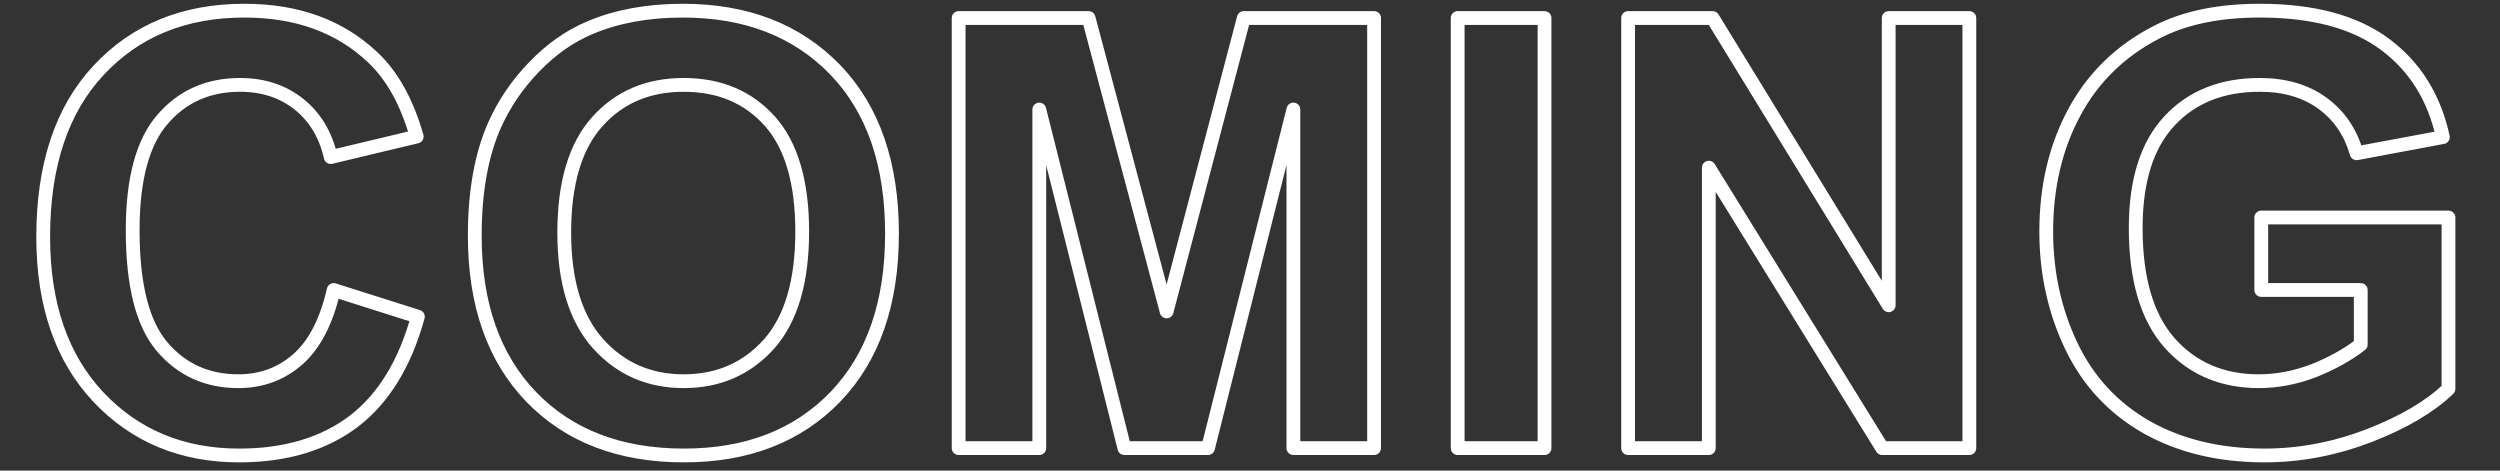 
<svg xmlns="http://www.w3.org/2000/svg" version="1.1" xmlns:xlink="http://www.w3.org/1999/xlink" preserveAspectRatio="none" x="0px" y="0px" width="2720px" height="512px" viewBox="0 0 2720 512">
<rect x="0" y="0" width="2720" height="512" fill="#333333" stroke="none"/>
<defs>
<path id="Layer0_0_1_STROKES" stroke="#FFFFFF" stroke-width="15" stroke-linejoin="round" stroke-linecap="round" fill="none" d="
M 2460.25 315.5
L 2460.25 236.65 2663.95 236.65 2663.95 423.05
Q 2634.25 451.8 2578.05 473.8 2521.55 495.55 2463.8 495.55 2390.35 495.55 2335.75 464.9 2281.2 433.9 2253.75 376.8 2226.3 319.3 2226.3 251.95 2226.3 178.85 2256.95 122.05 2287.55 65.25 2346.65 34.9 2391.65 11.6 2458.65 11.6 2545.8 11.6 2595 48.3 2643.8 84.7 2657.85 149.2
L 2564 166.75
Q 2554.1 132.25 2527 112.45 2499.55 92.35 2458.65 92.35 2396.75 92.35 2360.35 131.6 2323.65 170.9 2323.65 248.15 2323.65 331.45 2360.65 373.25 2397.7 414.75 2457.7 414.75 2487.4 414.75 2517.4 403.3 2547.1 391.45 2568.5 374.85
L 2568.5 315.5 2460.25 315.5 Z
M 1771.4 487.55
L 1771.4 19.6 1863.35 19.6 2054.9 332.1 2054.9 19.6 2142.65 19.6 2142.65 487.55 2047.85 487.55 1859.2 182.4 1859.2 487.55 1771.4 487.55 Z
M 1043 487.55
L 1043 19.6 1184.4 19.6 1269.3 338.8 1353.25 19.6 1495 19.6 1495 487.55 1407.2 487.55 1407.2 119.15 1314.3 487.55 1223.35 487.55 1130.75 119.15 1130.75 487.55 1043 487.55 Z
M 1585.95 487.55
L 1585.95 19.6 1680.45 19.6 1680.45 487.55 1585.95 487.55 Z
M 613.9 253.25
Q 613.9 332.75 650.65 373.9 687.35 414.75 743.85 414.75 800.35 414.75 836.75 374.25 872.8 333.35 872.8 251.95 872.8 171.55 837.7 131.95 802.25 92.35 743.85 92.35 685.45 92.35 649.65 132.6 613.9 172.5 613.9 253.25 Z
M 516.55 256.45
Q 516.55 184.95 537.95 136.4 553.9 100.65 581.7 72.25 609.15 43.85 642 30.1 685.75 11.6 742.9 11.6 846.3 11.6 908.55 75.75 970.5 139.9 970.5 254.2 970.5 367.5 908.9 431.7 847.25 495.55 744.15 495.55 639.8 495.55 578.15 432 516.55 368.15 516.55 256.45 Z
M 693.9 1087.25
L 781.15 1076.65
Q 785.3 1110 803.55 1127.65 821.85 1145.3 847.8 1145.3 875.65 1145.3 894.9 1124.15 913.8 1102.95 913.8 1067.05 913.8 1033.05 895.55 1013.2 877.25 993.3 850.95 993.3 833.65 993.3 809.65 1000.05
L 819.55 926.6
Q 847.15 927.35 864.85 918.05 870.6 915 875.35 910.9 894.55 893.95 894.55 866.05 894.55 842.3 880.5 828.2 866.4 814.15 843 814.15 819.9 814.15 803.55 830.15 787.2 846.2 783.7 876.9
L 700.65 862.85
Q 709.3 820.25 726.95 794.9 744.25 769.2 775.65 754.8 806.75 740 845.55 740 911.95 740 952 782.35 985 817 985 860.6 985 892.7 966.8 918.05 949.9 941.6 917.35 959.35 957.75 968 982.1 998.1 1006.15 1028.25 1006.15 1070.9 1006.15 1132.8 960.95 1176.4 915.75 1220 848.4 1220 784.65 1220 742.65 1183.45 700.65 1146.55 693.9 1087.25 Z
M 363.05 315.5
L 454.65 344.55
Q 433.6 421.15 384.75 458.5 335.6 495.55 260.25 495.55 167.05 495.55 107.05 432 47 368.15 47 257.7 47 140.9 107.35 76.4 167.7 11.6 266 11.6 351.85 11.6 405.5 62.35 437.4 92.35 453.4 148.55
L 359.85 170.9
Q 351.55 134.5 325.35 113.45 298.9 92.35 261.2 92.35 209.2 92.35 176.95 129.7 144.35 167.05 144.35 250.7 144.35 339.45 176.3 377.1 208.2 414.75 259.3 414.75 296.95 414.75 324.1 390.85 351.25 366.9 363.05 315.5 Z
M 218.25 1211.95
L 128.15 1211.95 128.15 872.5
Q 88.35 909.7 37.05 931.3 24.75 936.45 11.75 940.75
L 11.75 859
Q 32.1 852.35 54.5 838.85 70.9 828.95 88.35 815.4 125.65 786.2 141.8 748.4 143.6 744.25 145.1 740
L 218.25 740 218.25 1211.95 Z
M 620.35 1128.3
L 620.35 1211.95 304.55 1211.95
Q 309.7 1164.5 335.35 1122.2 354.4 1090.45 401.2 1043.45 417.3 1027.25 436.65 1009.3 447.5 999.2 456.9 990.25 500.05 949 511.35 932.4 529.95 904.55 529.95 877.25 529.95 847.15 513.9 831.1 504 821.15 489.5 817.25 480.2 814.75 469.05 814.75 440.85 814.75 424.15 831.7 407.45 848.75 404.9 888.2
L 315.15 879.2
Q 320.7 827.5 342.85 796.05 352.55 782.3 365.45 772.4 407.8 740 471.3 740 504.2 740 530.45 748.4 559.65 757.75 580.65 777.55 605.9 801.4 615.1 832.7 620.35 850.55 620.35 870.85 620.35 884.4 618.3 897.45 615.55 914.95 609.15 931.45 601.6 950.05 588.5 969.9 581.5 980.45 572.9 991.4 556.55 1012.2 513.9 1051.3 489 1074.15 474.85 1088.05 464.75 1097.95 460.05 1103.3 454.7 1109.2 450.35 1115.05 445.25 1121.75 441.45 1128.3
L 620.35 1128.3 Z"/>

<path id="Layer0_1_1_STROKES" stroke="#FFFFFF" stroke-width="15" stroke-linejoin="round" stroke-linecap="round" fill="none" d="
M -34.3 -115.35
L -34.3 -209.9 -226.65 -209.9 -226.65 -288.8 -22.75 -587.3 52.9 -587.3 52.9 -289.15 111.25 -289.15 111.25 -209.9 52.9 -209.9 52.9 -115.35 -34.3 -115.35 Z
M -34.3 -289.15
L -34.3 -449.7 -142.35 -289.15 -34.3 -289.15 Z"/>

<path id="Layer0_2_1_STROKES" stroke="#FFFFFF" stroke-width="15" stroke-linejoin="round" stroke-linecap="round" fill="none" d="
M 155.5 -236.2
L 245.3 -245.5
Q 248.903 -216.633 266.075 -199 267.018 -198.033 268 -197.1 268.572 -196.567 269.15 -196.05 287.695 -179.45 311.6 -179.45 321.539 -179.45 330.4 -182.275 346.631 -187.423 359.25 -202.025 359.325 -202.113 359.4 -202.2 378.95 -225.3 378.95 -271.5 378.95 -314.75 359.7 -336.25 359.476 -336.5 359.25 -336.75 339.794 -358.05 309.05 -358.05 303.713 -358.05 298.525 -357.4 283.171 -355.482 269.15 -347.875 253.492 -339.357 239.5 -323.75
L 166.4 -334.3 212.55 -578.9 450.75 -578.9 450.75 -494.6 280.85 -494.6 266.75 -414.75
Q 267.949 -415.352 269.15 -415.925 298.101 -429.85 328.25 -429.85 328.303 -429.85 328.35 -429.85 344.46 -429.84 359.25 -426.675 399.455 -418.096 429.95 -386.25 471.6 -342.65 471.6 -273.05 471.6 -215.05 437.9 -169.55 392.1 -107.3 310.65 -107.3 279.407 -107.3 253.725 -115.35 225.873 -124.073 204.55 -142.25 177.399 -165.366 164.7 -199 162.276 -205.445 160.375 -212.275 157.195 -223.701 155.5 -236.2 Z"/>

<path id="Layer0_3_1_STROKES" stroke="#FFFFFF" stroke-width="15" stroke-linejoin="round" stroke-linecap="round" fill="none" d="
M 824.55 -470.25
L 737.35 -460.65
Q 734.15 -487.55 720.7 -500.35 707.2 -513.15 685.75 -513.15 657.2 -513.15 637.65 -487.55 617.75 -461.9 612.65 -380.75 646.3 -420.55 696.3 -420.55 752.75 -420.55 793.15 -377.6 833.2 -334.6 833.2 -266.65 833.2 -194.5 790.85 -150.9 748.6 -107.3 682.2 -107.3 611.05 -107.3 565.2 -162.5 519.35 -217.9 519.35 -343.95 519.35 -473.1 567.1 -530.2 614.85 -587.3 691.2 -587.3 744.7 -587.3 780 -557.1 814.95 -527.3 824.55 -470.25 Z
M 620.35 -273.7
Q 620.35 -229.8 640.55 -205.75 660.75 -182 686.7 -182 711.7 -182 728.35 -201.6 745.05 -221.15 745.05 -265.65 745.05 -311.55 727.1 -332.75 709.15 -354.2 682.2 -354.2 656.25 -354.2 638.3 -333.65 620.35 -313.5 620.35 -273.7 Z"/>

<path id="Layer0_4_1_STROKES" stroke="#FFFFFF" stroke-width="15" stroke-linejoin="round" stroke-linecap="round" fill="none" d="
M 884.5 -495.25
L 884.5 -578.9 1192.55 -578.9 1192.55 -513.5
Q 1154.4 -476 1115.05 -405.8 1075.6 -335.55 1055.05 -256.4 1034.2 -177.55 1034.55 -115.35
L 947.7 -115.35
Q 949.9 -212.8 988.05 -314.1 1025.9 -415.45 1089.35 -495.25
L 884.5 -495.25 Z"/>

<path id="Layer0_5_1_STROKES" stroke="#FFFFFF" stroke-width="15" stroke-linejoin="round" stroke-linecap="round" fill="none" d="
M 1345.5 -459.65
Q 1345.5 -432.75 1360.85 -417.65 1375.95 -402.55 1401.3 -402.55 1426.95 -402.55 1442.3 -417.65 1457.7 -433 1457.7 -460 1457.7 -485.25 1442.65 -500.35 1427.25 -515.8 1402.25 -515.8 1376.3 -515.8 1360.85 -500.35 1345.5 -485 1345.5 -459.65 Z
M 1326.9 -368.95
Q 1291.95 -383.65 1276.25 -409.35 1260.25 -435.3 1260.25 -466.1 1260.25 -518.65 1297.1 -552.95 1333.65 -587.3 1401.3 -587.3 1468.3 -587.3 1505.45 -552.95 1542.35 -518.65 1542.35 -466.1 1542.35 -433.35 1525.35 -407.75 1508.35 -382.4 1477.55 -368.95 1516.7 -353.2 1537.2 -323.1 1557.4 -292.95 1557.4 -253.5 1557.4 -188.45 1516.05 -147.75 1474.35 -107.05 1405.45 -107.05 1341.35 -107.05 1298.7 -140.7 1248.35 -180.4 1248.35 -249.7 1248.35 -287.8 1267.3 -319.6 1286.2 -351.6 1326.9 -368.95 Z
M 1337.2 -258.35
Q 1337.2 -221.15 1356.35 -200.35 1375.35 -179.45 1403.85 -179.45 1431.75 -179.45 1450 -199.35 1468.3 -219.5 1468.3 -257.35 1468.3 -290.4 1449.65 -310.25 1431.1 -330.45 1402.6 -330.45 1369.5 -330.45 1353.55 -307.7 1337.2 -284.9 1337.2 -258.35 Z"/>

<path id="Layer0_6_1_STROKES" stroke="#FFFFFF" stroke-width="15" stroke-linejoin="round" stroke-linecap="round" fill="none" d="
M -453.55 182.3
Q -453.55 138.7 -473.4 114.65 -493.6 90.6 -519.9 90.6 -544.9 90.6 -561.3 110.5 -577.9 130.05 -577.9 174.9 -577.9 220.45 -559.95 241.9 -542.05 263.1 -515.1 263.1 -489.1 263.1 -471.2 242.55 -453.55 222.05 -453.55 182.3 Z
M -657.4 379.15
L -570.2 369.5
Q -567.05 396.1 -553.55 408.9 -540.1 421.8 -517.95 421.8 -490.05 421.8 -470.55 396.1 -450.95 370.5 -445.5 289.65 -479.5 329.1 -530.5 329.1 -585.95 329.1 -626 286.5 -666.4 243.5 -666.4 174.9 -666.4 103.4 -623.8 59.8 -581.45 15.85 -515.75 15.85 -444.25 15.85 -398.4 71.35 -352.55 126.55 -352.55 253.1 -352.55 382 -400.3 439.1 -448.05 496.1 -524.75 496.1 -579.85 496.1 -613.8 466.95 -647.8 437.5 -657.4 379.15 Z"/>

<path id="Layer0_7_1_STROKES" stroke="#FFFFFF" stroke-width="15" stroke-linejoin="round" stroke-linecap="round" fill="none" d="
M 2132.25 -512.55
Q 2115.9 -512.55 2103.1 -501.95 2091.041 -492.331 2084.125 -468.05 2083.681 -466.457 2083.25 -464.8 2073.9 -429.85 2073.9 -347.15 2073.9 -264.4 2082.3 -233.35 2090.6 -202.55 2103.4 -192.3 2115.9 -182 2132.25 -182 2148.65 -182 2161.45 -192.3 2174.25 -202.9 2181.3 -229.8 2190.6 -264.4 2190.6 -347.15 2190.6 -429.85 2182.3 -460.65 2181.262 -464.511 2180.15 -468.05 2172.396 -492.975 2161.45 -501.95 2148.65 -512.55 2132.25 -512.55 Z
M 2132.25 -587.3
Q 2200.55 -587.3 2239.05 -538.5 2260.443 -511.571 2271.85 -468.05 2284.85 -418.398 2284.85 -347.15 2284.85 -213.75 2238.7 -155.4 2200.55 -107.3 2132.25 -107.3 2063.65 -107.3 2021.65 -159.9 1979.65 -212.8 1979.65 -348.1 1979.65 -418.553 1992.65 -468.05 2004.143 -511.817 2025.8 -539.2 2064 -587.3 2132.25 -587.3 Z"/>
</defs>

<g transform="matrix( 1, 0, 0, 1, 0,0) ">
<use xlink:href="#Layer0_0_1_STROKES"/>
</g>

<g transform="matrix( 1, 0, 0, 1, 1295.95,1327.3) ">
<use xlink:href="#Layer0_1_1_STROKES"/>
</g>

<g transform="matrix( 1, 0, 0, 1, 1312.8,1318.9) ">
<use xlink:href="#Layer0_2_1_STROKES"/>
</g>

<g transform="matrix( 1, 0, 0, 1, 1357.4,1327.3) ">
<use xlink:href="#Layer0_3_1_STROKES"/>
</g>

<g transform="matrix( 1, 0, 0, 1, 1400.35,1318.9) ">
<use xlink:href="#Layer0_4_1_STROKES"/>
</g>

<g transform="matrix( 1, 0, 0, 1, -1889.4,1319) ">
<use xlink:href="#Layer0_5_1_STROKES"/>
</g>

<g transform="matrix( 1, 0, 0, 1, 0,0) ">
<use xlink:href="#Layer0_6_1_STROKES"/>
</g>

<g transform="matrix( 1, 0, 0, 1, -3316.75,318.05) ">
<use xlink:href="#Layer0_7_1_STROKES"/>
</g>
</svg>
